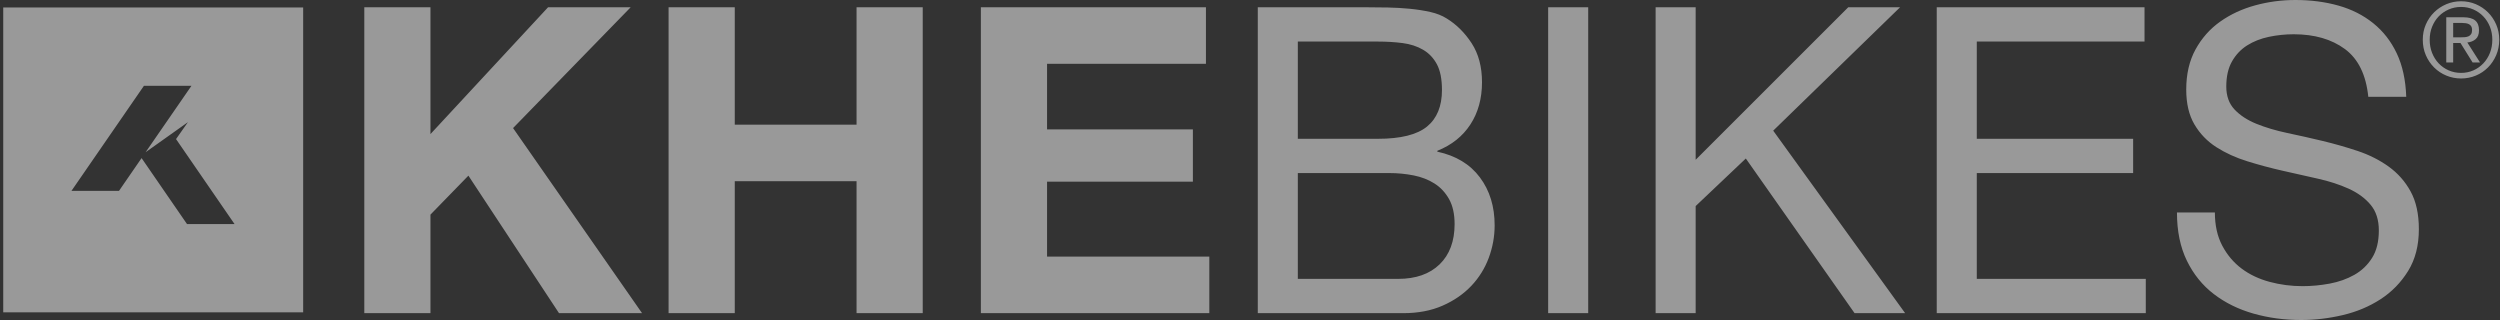 <svg xmlns="http://www.w3.org/2000/svg" width="125" height="16" viewBox="0 0 125 16" fill="none">
						<rect x="0" y="0" width="125" height="16" fill="#333333" stroke="none"/>
						<path
							d="M42.828 6.233H36.738V0.364H33.429V15.657H36.738V9.06H42.828V15.657H46.136V0.364H42.828V6.233ZM71.866 7.582V7.54C72.582 7.254 73.134 6.815 73.52 6.222C73.906 5.63 74.1 4.927 74.1 4.113C74.1 3.342 73.927 2.692 73.583 2.163C73.239 1.635 72.821 1.221 72.33 0.921C72.105 0.779 71.834 0.671 71.518 0.6C71.202 0.529 70.862 0.475 70.496 0.439C70.131 0.404 69.762 0.382 69.39 0.375C69.018 0.368 68.67 0.364 68.347 0.364H62.889V15.658H70.159C70.903 15.658 71.56 15.533 72.129 15.283C72.698 15.033 73.175 14.704 73.562 14.297C73.948 13.89 74.24 13.423 74.437 12.895C74.633 12.367 74.732 11.824 74.732 11.267C74.732 10.324 74.486 9.525 73.994 8.868C73.502 8.211 72.793 7.783 71.866 7.583L71.866 7.582ZM64.891 2.078H68.895C69.33 2.078 69.741 2.103 70.127 2.153C70.513 2.203 70.855 2.313 71.15 2.485C71.445 2.656 71.676 2.899 71.845 3.213C72.013 3.527 72.098 3.955 72.098 4.498C72.098 5.312 71.848 5.922 71.35 6.329C70.851 6.736 70.032 6.94 68.894 6.94H64.891V2.078H64.891ZM71.982 13.216C71.483 13.701 70.791 13.944 69.906 13.944H64.891V8.653H69.463C69.885 8.653 70.292 8.693 70.686 8.771C71.079 8.85 71.427 8.985 71.729 9.178C72.031 9.371 72.273 9.632 72.456 9.96C72.638 10.288 72.73 10.703 72.73 11.202C72.73 12.059 72.481 12.73 71.982 13.216ZM31.533 0.364H27.403L21.523 6.704V0.364H18.215V15.657H21.523V10.731L23.42 8.782L27.95 15.657H32.102L25.653 6.404L31.533 0.364ZM52.353 9.082H59.644V6.469H52.353V3.191H60.297V0.364H49.044V15.657H60.466V12.83H52.353V9.082ZM123.783 1.957C123.894 1.862 123.95 1.713 123.95 1.51C123.95 1.293 123.887 1.131 123.76 1.024C123.633 0.918 123.437 0.864 123.172 0.864H122.313V3.123H122.659V2.151H123.025L123.63 3.123H124.002L123.366 2.125C123.532 2.108 123.671 2.052 123.783 1.957ZM123.02 1.867H122.659V1.148H123.116C123.174 1.148 123.233 1.153 123.292 1.161C123.351 1.17 123.403 1.186 123.449 1.21C123.495 1.234 123.532 1.269 123.561 1.314C123.59 1.359 123.604 1.419 123.604 1.494C123.604 1.584 123.588 1.654 123.556 1.704C123.524 1.754 123.481 1.791 123.426 1.815C123.372 1.839 123.31 1.854 123.241 1.859C123.171 1.864 123.097 1.867 123.02 1.867L123.02 1.867ZM77.408 15.657H79.41V0.364H77.408V15.657ZM124.81 1.226C124.708 0.992 124.571 0.788 124.398 0.616C124.225 0.444 124.023 0.309 123.793 0.21C123.562 0.112 123.316 0.063 123.055 0.063C122.795 0.063 122.548 0.112 122.316 0.21C122.083 0.309 121.88 0.444 121.706 0.616C121.531 0.788 121.393 0.992 121.291 1.226C121.189 1.46 121.139 1.713 121.139 1.986C121.139 2.265 121.189 2.522 121.291 2.758C121.393 2.994 121.531 3.199 121.706 3.373C121.88 3.547 122.084 3.683 122.316 3.779C122.548 3.875 122.794 3.924 123.055 3.924C123.317 3.924 123.562 3.875 123.793 3.779C124.023 3.683 124.225 3.547 124.398 3.373C124.571 3.199 124.708 2.994 124.81 2.758C124.911 2.522 124.962 2.265 124.962 1.986C124.962 1.713 124.911 1.46 124.81 1.226ZM124.497 2.645C124.417 2.846 124.307 3.021 124.166 3.169C124.026 3.317 123.861 3.434 123.671 3.518C123.481 3.602 123.276 3.645 123.055 3.645C122.832 3.645 122.624 3.602 122.433 3.518C122.241 3.434 122.075 3.317 121.934 3.169C121.794 3.021 121.684 2.846 121.604 2.645C121.524 2.443 121.485 2.223 121.485 1.986C121.485 1.755 121.524 1.539 121.604 1.34C121.684 1.14 121.794 0.967 121.934 0.82C122.075 0.674 122.241 0.558 122.433 0.474C122.624 0.39 122.832 0.347 123.055 0.347C123.276 0.347 123.481 0.39 123.671 0.474C123.861 0.558 124.026 0.674 124.166 0.82C124.307 0.967 124.417 1.14 124.497 1.34C124.577 1.539 124.616 1.755 124.616 1.986C124.616 2.223 124.577 2.443 124.497 2.645ZM119.437 8.332C118.98 8.004 118.464 7.743 117.888 7.55C117.312 7.358 116.726 7.19 116.129 7.047C115.532 6.904 114.945 6.772 114.369 6.651C113.793 6.529 113.277 6.376 112.82 6.19C112.364 6.005 111.999 5.765 111.725 5.473C111.451 5.18 111.314 4.798 111.314 4.327C111.314 3.827 111.408 3.409 111.598 3.074C111.788 2.738 112.041 2.47 112.357 2.27C112.673 2.071 113.035 1.928 113.442 1.842C113.849 1.756 114.264 1.713 114.685 1.713C115.725 1.713 116.578 1.96 117.246 2.452C117.913 2.945 118.303 3.741 118.415 4.841H120.312C120.283 3.998 120.125 3.274 119.837 2.667C119.549 2.06 119.156 1.557 118.657 1.157C118.159 0.757 117.579 0.464 116.919 0.279C116.258 0.093 115.542 0 114.77 0C114.081 0 113.41 0.089 112.757 0.268C112.104 0.447 111.521 0.718 111.008 1.082C110.495 1.446 110.084 1.91 109.775 2.474C109.466 3.038 109.312 3.706 109.312 4.477C109.312 5.177 109.448 5.759 109.722 6.222C109.996 6.687 110.361 7.065 110.818 7.358C111.275 7.65 111.791 7.886 112.367 8.064C112.943 8.243 113.529 8.4 114.127 8.536C114.723 8.671 115.31 8.803 115.886 8.932C116.462 9.06 116.978 9.228 117.435 9.435C117.891 9.642 118.257 9.91 118.531 10.239C118.805 10.567 118.942 10.996 118.942 11.524C118.942 12.081 118.829 12.538 118.604 12.895C118.38 13.252 118.085 13.534 117.719 13.741C117.354 13.948 116.943 14.094 116.487 14.18C116.03 14.265 115.577 14.308 115.128 14.308C114.565 14.308 114.017 14.237 113.484 14.094C112.95 13.951 112.483 13.73 112.082 13.43C111.682 13.13 111.359 12.748 111.113 12.284C110.867 11.82 110.744 11.267 110.744 10.624H108.848C108.848 11.553 109.013 12.356 109.343 13.034C109.673 13.712 110.123 14.269 110.692 14.704C111.261 15.14 111.921 15.465 112.672 15.679C113.424 15.893 114.221 16 115.064 16C115.752 16 116.444 15.918 117.14 15.754C117.835 15.59 118.464 15.326 119.026 14.962C119.588 14.598 120.048 14.126 120.406 13.548C120.764 12.97 120.943 12.274 120.943 11.46C120.943 10.703 120.806 10.075 120.532 9.575C120.259 9.075 119.893 8.661 119.437 8.333L119.437 8.332ZM95.004 0.364H92.412L84.783 7.989V0.364H82.781V15.657H84.783V10.303L87.291 7.925L92.728 15.657H95.256L88.66 6.533L95.003 0.364L95.004 0.364ZM98.839 8.653H106.657V6.94H98.839V2.078H107.226V0.364H96.837V15.657H107.289V13.944H98.839V8.653ZM0.162 15.617H15.158V0.374H0.162V15.617ZM7.197 4.289H9.574L7.28 7.611L9.396 6.108L8.802 6.954L11.728 11.204H9.351L7.079 7.905L5.95 9.543H3.573L7.197 4.289Z"
							fill="white"
							fill-opacity="0.5"
						/>
					</svg>